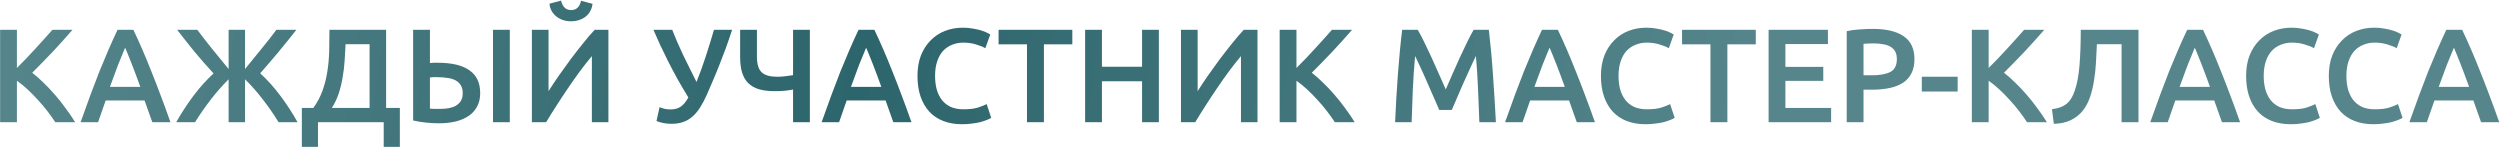 <?xml version="1.0" encoding="UTF-8"?> <svg xmlns="http://www.w3.org/2000/svg" width="1125" height="67" viewBox="0 0 1125 67" fill="none"><path d="M24.888 55C23.848 53.4 22.648 51.72 21.288 49.96C19.928 48.2 18.488 46.5 16.968 44.86C15.488 43.22 13.948 41.66 12.348 40.18C10.748 38.7 9.168 37.42 7.608 36.34V55H0.048V13.42H7.608V30.58C8.928 29.26 10.308 27.86 11.748 26.38C13.188 24.86 14.608 23.34 16.008 21.82C17.448 20.26 18.808 18.76 20.088 17.32C21.368 15.88 22.528 14.58 23.568 13.42H32.628C31.308 14.94 29.908 16.52 28.428 18.16C26.948 19.8 25.428 21.46 23.868 23.14C22.308 24.78 20.728 26.42 19.128 28.06C17.568 29.7 16.028 31.26 14.508 32.74C16.188 34.02 17.888 35.52 19.608 37.24C21.368 38.92 23.088 40.74 24.768 42.7C26.448 44.62 28.048 46.64 29.568 48.76C31.128 50.84 32.548 52.92 33.828 55H24.888ZM68.547 55C67.987 53.36 67.407 51.74 66.807 50.14C66.207 48.54 65.627 46.9 65.067 45.22H47.547C46.987 46.9 46.407 48.56 45.807 50.2C45.247 51.8 44.687 53.4 44.127 55H36.267C37.827 50.56 39.307 46.46 40.707 42.7C42.107 38.94 43.467 35.38 44.787 32.02C46.147 28.66 47.487 25.46 48.807 22.42C50.127 19.38 51.487 16.38 52.887 13.42H60.027C61.427 16.38 62.787 19.38 64.107 22.42C65.427 25.46 66.747 28.66 68.067 32.02C69.427 35.38 70.807 38.94 72.207 42.7C73.647 46.46 75.147 50.56 76.707 55H68.547ZM56.307 21.46C55.387 23.58 54.327 26.16 53.127 29.2C51.967 32.24 50.747 35.54 49.467 39.1H63.147C61.867 35.54 60.627 32.22 59.427 29.14C58.227 26.06 57.187 23.5 56.307 21.46ZM79.296 55C80.376 53.04 81.576 51.06 82.896 49.06C84.216 47.02 85.596 45.04 87.036 43.12C88.476 41.2 89.956 39.4 91.476 37.72C93.036 36 94.576 34.44 96.096 33.04C93.216 29.92 90.356 26.66 87.516 23.26C84.716 19.82 82.116 16.54 79.716 13.42H88.776C90.896 16.22 93.156 19.12 95.556 22.12C97.996 25.12 100.436 28.1 102.876 31.06V13.42H110.256V31.06C112.696 28.06 115.156 25.04 117.636 22C120.156 18.96 122.396 16.1 124.356 13.42H133.356C130.796 16.7 128.136 20 125.376 23.32C122.616 26.64 119.856 29.86 117.096 32.98C120.336 35.94 123.396 39.36 126.276 43.24C129.156 47.08 131.696 51 133.896 55H125.376C123.056 51.24 120.636 47.76 118.116 44.56C115.636 41.32 113.016 38.36 110.256 35.68V55H102.876V35.68C100.036 38.52 97.396 41.52 94.956 44.68C92.516 47.8 90.116 51.24 87.756 55H79.296ZM135.829 48.58H140.989C142.789 46.1 144.169 43.5 145.129 40.78C146.129 38.02 146.849 35.18 147.289 32.26C147.769 29.3 148.049 26.26 148.129 23.14C148.209 19.98 148.249 16.74 148.249 13.42H173.749V48.58H179.929V66.1H172.669V55H143.089V66.1H135.829V48.58ZM155.509 19.9C155.389 22.3 155.249 24.76 155.089 27.28C154.929 29.8 154.629 32.3 154.189 34.78C153.789 37.22 153.209 39.62 152.449 41.98C151.689 44.3 150.649 46.5 149.329 48.58H166.309V19.9H155.509ZM216.088 41.92C216.088 44.16 215.648 46.12 214.768 47.8C213.928 49.48 212.688 50.9 211.048 52.06C209.448 53.18 207.488 54.04 205.168 54.64C202.888 55.2 200.308 55.48 197.428 55.48C195.748 55.48 193.888 55.38 191.848 55.18C189.808 54.98 187.828 54.66 185.908 54.22V13.42H193.468V28.36C194.068 28.28 194.668 28.24 195.268 28.24C195.868 28.24 196.448 28.24 197.008 28.24C203.328 28.24 208.088 29.38 211.288 31.66C214.488 33.9 216.088 37.32 216.088 41.92ZM221.848 13.42H229.408V55H221.848V13.42ZM196.648 34.72C196.208 34.72 195.688 34.72 195.088 34.72C194.528 34.72 193.988 34.76 193.468 34.84V48.88C194.028 48.96 194.628 49 195.268 49C195.948 49 196.848 49 197.968 49C199.328 49 200.628 48.9 201.868 48.7C203.148 48.46 204.248 48.08 205.168 47.56C206.088 47 206.828 46.28 207.388 45.4C207.948 44.48 208.228 43.32 208.228 41.92C208.228 40.52 207.948 39.36 207.388 38.44C206.868 37.52 206.108 36.78 205.108 36.22C204.108 35.66 202.888 35.28 201.448 35.08C200.048 34.84 198.448 34.72 196.648 34.72ZM239.345 55V13.42H246.845V41.02C248.205 38.86 249.745 36.54 251.465 34.06C253.225 31.54 255.025 29.04 256.865 26.56C258.745 24.08 260.605 21.7 262.445 19.42C264.285 17.1 266.005 15.1 267.605 13.42H273.785V55H266.345V25.24C264.665 27.24 262.885 29.5 261.005 32.02C259.165 34.5 257.345 37.08 255.545 39.76C253.745 42.4 252.005 45.04 250.325 47.68C248.645 50.28 247.125 52.72 245.765 55H239.345ZM256.985 9.58C255.705 9.58 254.505 9.4 253.385 9.04C252.305 8.68 251.325 8.16 250.445 7.48C249.565 6.8 248.845 5.98 248.285 5.02C247.725 4.02 247.385 2.9 247.265 1.66L252.485 0.28C253.165 3.12 254.665 4.54 256.985 4.54C259.345 4.54 260.845 3.14 261.485 0.34L266.645 1.72C266.485 2.96 266.125 4.08 265.565 5.08C265.045 6.04 264.345 6.86 263.465 7.54C262.625 8.18 261.645 8.68 260.525 9.04C259.405 9.4 258.225 9.58 256.985 9.58ZM318.103 42.58C317.103 44.82 316.063 46.78 314.983 48.46C313.943 50.1 312.783 51.46 311.503 52.54C310.263 53.62 308.863 54.42 307.303 54.94C305.783 55.46 304.063 55.72 302.143 55.72C300.983 55.72 299.763 55.6 298.483 55.36C297.243 55.12 296.223 54.82 295.423 54.46L296.803 48.22C297.563 48.54 298.363 48.8 299.203 49C300.043 49.16 300.903 49.24 301.783 49.24C303.623 49.24 305.143 48.82 306.343 47.98C307.583 47.14 308.723 45.76 309.763 43.84C308.083 41.12 306.463 38.38 304.903 35.62C303.383 32.86 301.963 30.18 300.643 27.58C299.323 24.94 298.103 22.42 296.983 20.02C295.903 17.62 294.923 15.42 294.043 13.42H302.503C303.143 15.06 303.863 16.82 304.663 18.7C305.503 20.58 306.383 22.52 307.303 24.52C308.263 26.52 309.263 28.56 310.303 30.64C311.343 32.72 312.383 34.8 313.423 36.88C314.863 33.32 316.243 29.52 317.563 25.48C318.883 21.44 320.123 17.42 321.283 13.42H329.443C328.483 16.38 327.523 19.18 326.563 21.82C325.603 24.42 324.643 26.92 323.683 29.32C322.763 31.68 321.823 33.96 320.863 36.16C319.943 38.32 319.023 40.46 318.103 42.58ZM340.616 25.54C340.616 28.86 341.336 31.2 342.776 32.56C344.216 33.88 346.516 34.54 349.676 34.54C350.956 34.54 352.236 34.46 353.516 34.3C354.836 34.14 355.956 33.98 356.876 33.82V13.42H364.436V55H356.876V40.3C355.836 40.5 354.596 40.68 353.156 40.84C351.716 40.96 350.256 41.02 348.776 41.02C345.976 41.02 343.576 40.74 341.576 40.18C339.616 39.58 337.996 38.66 336.716 37.42C335.476 36.18 334.556 34.6 333.956 32.68C333.356 30.76 333.056 28.46 333.056 25.78V13.42H340.616V25.54ZM402.004 55C401.444 53.36 400.864 51.74 400.264 50.14C399.664 48.54 399.084 46.9 398.524 45.22H381.004C380.444 46.9 379.864 48.56 379.264 50.2C378.704 51.8 378.144 53.4 377.584 55H369.724C371.284 50.56 372.764 46.46 374.164 42.7C375.564 38.94 376.924 35.38 378.244 32.02C379.604 28.66 380.944 25.46 382.264 22.42C383.584 19.38 384.944 16.38 386.344 13.42H393.484C394.884 16.38 396.244 19.38 397.564 22.42C398.884 25.46 400.204 28.66 401.524 32.02C402.884 35.38 404.264 38.94 405.664 42.7C407.104 46.46 408.604 50.56 410.164 55H402.004ZM389.764 21.46C388.844 23.58 387.784 26.16 386.584 29.2C385.424 32.24 384.204 35.54 382.924 39.1H396.604C395.324 35.54 394.084 32.22 392.884 29.14C391.684 26.06 390.644 23.5 389.764 21.46ZM432.903 55.9C429.783 55.9 426.983 55.42 424.503 54.46C422.023 53.5 419.923 52.1 418.203 50.26C416.483 48.38 415.163 46.1 414.243 43.42C413.323 40.74 412.863 37.66 412.863 34.18C412.863 30.7 413.383 27.62 414.423 24.94C415.503 22.26 416.963 20 418.803 18.16C420.643 16.28 422.803 14.86 425.283 13.9C427.763 12.94 430.423 12.46 433.263 12.46C434.983 12.46 436.543 12.6 437.943 12.88C439.343 13.12 440.563 13.4 441.603 13.72C442.643 14.04 443.503 14.38 444.183 14.74C444.863 15.1 445.343 15.36 445.623 15.52L443.403 21.7C442.443 21.1 441.063 20.54 439.263 20.02C437.503 19.46 435.583 19.18 433.503 19.18C431.703 19.18 430.023 19.5 428.463 20.14C426.903 20.74 425.543 21.66 424.383 22.9C423.263 24.14 422.383 25.7 421.743 27.58C421.103 29.46 420.783 31.64 420.783 34.12C420.783 36.32 421.023 38.34 421.503 40.18C422.023 42.02 422.803 43.62 423.843 44.98C424.883 46.3 426.203 47.34 427.803 48.1C429.403 48.82 431.323 49.18 433.563 49.18C436.243 49.18 438.423 48.92 440.103 48.4C441.783 47.84 443.083 47.32 444.003 46.84L446.043 53.02C445.563 53.34 444.903 53.66 444.063 53.98C443.263 54.3 442.303 54.62 441.183 54.94C440.063 55.22 438.803 55.44 437.403 55.6C436.003 55.8 434.503 55.9 432.903 55.9ZM482.544 13.42V19.96H469.764V55H462.144V19.96H449.364V13.42H482.544ZM513.93 13.42H521.49V55H513.93V36.58H495.87V55H488.31V13.42H495.87V30.04H513.93V13.42ZM531.435 55V13.42H538.935V41.02C540.295 38.86 541.835 36.54 543.555 34.06C545.315 31.54 547.115 29.04 548.955 26.56C550.835 24.08 552.695 21.7 554.535 19.42C556.375 17.1 558.095 15.1 559.695 13.42H565.875V55H558.435V25.24C556.755 27.24 554.975 29.5 553.095 32.02C551.255 34.5 549.435 37.08 547.635 39.76C545.835 42.4 544.095 45.04 542.415 47.68C540.735 50.28 539.215 52.72 537.855 55H531.435ZM600.689 55C599.649 53.4 598.449 51.72 597.089 49.96C595.729 48.2 594.289 46.5 592.769 44.86C591.289 43.22 589.749 41.66 588.149 40.18C586.549 38.7 584.969 37.42 583.409 36.34V55H575.849V13.42H583.409V30.58C584.729 29.26 586.109 27.86 587.549 26.38C588.989 24.86 590.409 23.34 591.809 21.82C593.249 20.26 594.609 18.76 595.889 17.32C597.169 15.88 598.329 14.58 599.369 13.42H608.429C607.109 14.94 605.709 16.52 604.229 18.16C602.749 19.8 601.229 21.46 599.669 23.14C598.109 24.78 596.529 26.42 594.929 28.06C593.369 29.7 591.829 31.26 590.309 32.74C591.989 34.02 593.689 35.52 595.409 37.24C597.169 38.92 598.889 40.74 600.569 42.7C602.249 44.62 603.849 46.64 605.369 48.76C606.929 50.84 608.349 52.92 609.629 55H600.689ZM637.995 13.42C638.875 14.94 639.855 16.8 640.935 19C642.015 21.2 643.115 23.52 644.235 25.96C645.355 28.36 646.455 30.82 647.535 33.34C648.655 35.82 649.675 38.12 650.595 40.24C651.515 38.12 652.515 35.82 653.595 33.34C654.675 30.82 655.775 28.36 656.895 25.96C658.015 23.52 659.115 21.2 660.195 19C661.275 16.8 662.255 14.94 663.135 13.42H669.975C670.335 16.46 670.675 19.7 670.995 23.14C671.315 26.54 671.595 30.04 671.835 33.64C672.115 37.2 672.355 40.8 672.555 44.44C672.795 48.04 672.995 51.56 673.155 55H665.715C665.555 50.16 665.355 45.18 665.115 40.06C664.915 34.94 664.595 29.98 664.155 25.18C663.715 26.1 663.195 27.2 662.595 28.48C661.995 29.76 661.355 31.16 660.675 32.68C659.995 34.16 659.295 35.7 658.575 37.3C657.895 38.9 657.215 40.46 656.535 41.98C655.895 43.46 655.295 44.86 654.735 46.18C654.175 47.46 653.695 48.56 653.295 49.48H647.655C647.255 48.56 646.775 47.44 646.215 46.12C645.655 44.8 645.035 43.4 644.355 41.92C643.715 40.4 643.035 38.84 642.315 37.24C641.635 35.64 640.955 34.1 640.275 32.62C639.595 31.14 638.955 29.76 638.355 28.48C637.755 27.16 637.235 26.06 636.795 25.18C636.355 29.98 636.015 34.94 635.775 40.06C635.575 45.18 635.395 50.16 635.235 55H627.795C627.955 51.56 628.135 48 628.335 44.32C628.575 40.64 628.815 37 629.055 33.4C629.335 29.76 629.635 26.24 629.955 22.84C630.275 19.44 630.615 16.3 630.975 13.42H637.995ZM709.562 55C709.002 53.36 708.422 51.74 707.822 50.14C707.222 48.54 706.642 46.9 706.082 45.22H688.562C688.002 46.9 687.422 48.56 686.822 50.2C686.262 51.8 685.702 53.4 685.142 55H677.282C678.842 50.56 680.322 46.46 681.722 42.7C683.122 38.94 684.482 35.38 685.802 32.02C687.162 28.66 688.502 25.46 689.822 22.42C691.142 19.38 692.502 16.38 693.902 13.42H701.042C702.442 16.38 703.802 19.38 705.122 22.42C706.442 25.46 707.762 28.66 709.082 32.02C710.442 35.38 711.822 38.94 713.222 42.7C714.662 46.46 716.162 50.56 717.722 55H709.562ZM697.322 21.46C696.402 23.58 695.342 26.16 694.142 29.2C692.982 32.24 691.762 35.54 690.482 39.1H704.162C702.882 35.54 701.642 32.22 700.442 29.14C699.242 26.06 698.202 23.5 697.322 21.46ZM740.462 55.9C737.342 55.9 734.542 55.42 732.062 54.46C729.582 53.5 727.482 52.1 725.762 50.26C724.042 48.38 722.722 46.1 721.802 43.42C720.882 40.74 720.422 37.66 720.422 34.18C720.422 30.7 720.942 27.62 721.982 24.94C723.062 22.26 724.522 20 726.362 18.16C728.202 16.28 730.362 14.86 732.842 13.9C735.322 12.94 737.982 12.46 740.822 12.46C742.542 12.46 744.102 12.6 745.502 12.88C746.902 13.12 748.122 13.4 749.162 13.72C750.202 14.04 751.062 14.38 751.742 14.74C752.422 15.1 752.902 15.36 753.182 15.52L750.962 21.7C750.002 21.1 748.622 20.54 746.822 20.02C745.062 19.46 743.142 19.18 741.062 19.18C739.262 19.18 737.582 19.5 736.022 20.14C734.462 20.74 733.102 21.66 731.942 22.9C730.822 24.14 729.942 25.7 729.302 27.58C728.662 29.46 728.342 31.64 728.342 34.12C728.342 36.32 728.582 38.34 729.062 40.18C729.582 42.02 730.362 43.62 731.402 44.98C732.442 46.3 733.762 47.34 735.362 48.1C736.962 48.82 738.882 49.18 741.122 49.18C743.802 49.18 745.982 48.92 747.662 48.4C749.342 47.84 750.642 47.32 751.562 46.84L753.602 53.02C753.122 53.34 752.462 53.66 751.622 53.98C750.822 54.3 749.862 54.62 748.742 54.94C747.622 55.22 746.362 55.44 744.962 55.6C743.562 55.8 742.062 55.9 740.462 55.9ZM790.103 13.42V19.96H777.323V55H769.703V19.96H756.923V13.42H790.103ZM795.869 55V13.42H822.569V19.84H803.429V30.1H820.469V36.4H803.429V48.58H824.009V55H795.869ZM842.785 13C848.825 13 853.445 14.1 856.645 16.3C859.885 18.5 861.505 21.94 861.505 26.62C861.505 29.06 861.065 31.16 860.185 32.92C859.345 34.64 858.105 36.06 856.465 37.18C854.825 38.26 852.825 39.06 850.465 39.58C848.105 40.1 845.405 40.36 842.365 40.36H838.585V55H831.025V14.02C832.785 13.62 834.725 13.36 836.845 13.24C839.005 13.08 840.985 13 842.785 13ZM843.325 19.54C841.405 19.54 839.825 19.6 838.585 19.72V33.88H842.245C845.885 33.88 848.685 33.38 850.645 32.38C852.605 31.34 853.585 29.4 853.585 26.56C853.585 25.2 853.325 24.06 852.805 23.14C852.285 22.22 851.565 21.5 850.645 20.98C849.725 20.46 848.625 20.1 847.345 19.9C846.105 19.66 844.765 19.54 843.325 19.54ZM864.808 34.54H880.948V41.2H864.808V34.54ZM912.174 55C911.134 53.4 909.934 51.72 908.574 49.96C907.214 48.2 905.774 46.5 904.254 44.86C902.774 43.22 901.234 41.66 899.634 40.18C898.034 38.7 896.454 37.42 894.894 36.34V55H887.334V13.42H894.894V30.58C896.214 29.26 897.594 27.86 899.034 26.38C900.474 24.86 901.894 23.34 903.294 21.82C904.734 20.26 906.094 18.76 907.374 17.32C908.654 15.88 909.814 14.58 910.854 13.42H919.914C918.594 14.94 917.194 16.52 915.714 18.16C914.234 19.8 912.714 21.46 911.154 23.14C909.594 24.78 908.014 26.42 906.414 28.06C904.854 29.7 903.314 31.26 901.794 32.74C903.474 34.02 905.174 35.52 906.894 37.24C908.654 38.92 910.374 40.74 912.054 42.7C913.734 44.62 915.334 46.64 916.854 48.76C918.414 50.84 919.834 52.92 921.114 55H912.174ZM943.603 19.9C943.483 22.62 943.343 25.4 943.183 28.24C943.023 31.04 942.723 33.76 942.283 36.4C941.883 39 941.283 41.46 940.483 43.78C939.683 46.1 938.583 48.14 937.183 49.9C935.783 51.62 934.023 53 931.903 54.04C929.823 55.08 927.263 55.64 924.223 55.72L923.383 49.12C924.823 48.96 926.083 48.68 927.163 48.28C928.243 47.88 929.183 47.36 929.983 46.72C930.783 46.04 931.483 45.22 932.083 44.26C932.683 43.26 933.203 42.1 933.643 40.78C934.723 37.66 935.443 33.76 935.803 29.08C936.163 24.4 936.343 19.18 936.343 13.42H962.323V55H954.703V19.9H943.603ZM999.894 55C999.334 53.36 998.754 51.74 998.154 50.14C997.554 48.54 996.974 46.9 996.414 45.22H978.894C978.334 46.9 977.754 48.56 977.154 50.2C976.594 51.8 976.034 53.4 975.474 55H967.614C969.174 50.56 970.654 46.46 972.054 42.7C973.454 38.94 974.814 35.38 976.134 32.02C977.494 28.66 978.834 25.46 980.154 22.42C981.474 19.38 982.834 16.38 984.234 13.42H991.374C992.774 16.38 994.134 19.38 995.454 22.42C996.774 25.46 998.094 28.66 999.414 32.02C1000.77 35.38 1002.15 38.94 1003.55 42.7C1004.99 46.46 1006.49 50.56 1008.05 55H999.894ZM987.654 21.46C986.734 23.58 985.674 26.16 984.474 29.2C983.314 32.24 982.094 35.54 980.814 39.1H994.494C993.214 35.54 991.974 32.22 990.774 29.14C989.574 26.06 988.534 23.5 987.654 21.46ZM1030.79 55.9C1027.67 55.9 1024.87 55.42 1022.39 54.46C1019.91 53.5 1017.81 52.1 1016.09 50.26C1014.37 48.38 1013.05 46.1 1012.13 43.42C1011.21 40.74 1010.75 37.66 1010.75 34.18C1010.75 30.7 1011.27 27.62 1012.31 24.94C1013.39 22.26 1014.85 20 1016.69 18.16C1018.53 16.28 1020.69 14.86 1023.17 13.9C1025.65 12.94 1028.31 12.46 1031.15 12.46C1032.87 12.46 1034.43 12.6 1035.83 12.88C1037.23 13.12 1038.45 13.4 1039.49 13.72C1040.53 14.04 1041.39 14.38 1042.07 14.74C1042.75 15.1 1043.23 15.36 1043.51 15.52L1041.29 21.7C1040.33 21.1 1038.95 20.54 1037.15 20.02C1035.39 19.46 1033.47 19.18 1031.39 19.18C1029.59 19.18 1027.91 19.5 1026.35 20.14C1024.79 20.74 1023.43 21.66 1022.27 22.9C1021.15 24.14 1020.27 25.7 1019.63 27.58C1018.99 29.46 1018.67 31.64 1018.67 34.12C1018.67 36.32 1018.91 38.34 1019.39 40.18C1019.91 42.02 1020.69 43.62 1021.73 44.98C1022.77 46.3 1024.09 47.34 1025.69 48.1C1027.29 48.82 1029.21 49.18 1031.45 49.18C1034.13 49.18 1036.31 48.92 1037.99 48.4C1039.67 47.84 1040.97 47.32 1041.89 46.84L1043.93 53.02C1043.45 53.34 1042.79 53.66 1041.95 53.98C1041.15 54.3 1040.19 54.62 1039.07 54.94C1037.95 55.22 1036.69 55.44 1035.29 55.6C1033.89 55.8 1032.39 55.9 1030.79 55.9ZM1068 55.9C1064.88 55.9 1062.08 55.42 1059.6 54.46C1057.12 53.5 1055.02 52.1 1053.3 50.26C1051.58 48.38 1050.26 46.1 1049.34 43.42C1048.42 40.74 1047.96 37.66 1047.96 34.18C1047.96 30.7 1048.48 27.62 1049.52 24.94C1050.6 22.26 1052.06 20 1053.9 18.16C1055.74 16.28 1057.9 14.86 1060.38 13.9C1062.86 12.94 1065.52 12.46 1068.36 12.46C1070.08 12.46 1071.64 12.6 1073.04 12.88C1074.44 13.12 1075.66 13.4 1076.7 13.72C1077.74 14.04 1078.6 14.38 1079.28 14.74C1079.96 15.1 1080.44 15.36 1080.72 15.52L1078.5 21.7C1077.54 21.1 1076.16 20.54 1074.36 20.02C1072.6 19.46 1070.68 19.18 1068.6 19.18C1066.8 19.18 1065.12 19.5 1063.56 20.14C1062 20.74 1060.64 21.66 1059.48 22.9C1058.36 24.14 1057.48 25.7 1056.84 27.58C1056.2 29.46 1055.88 31.64 1055.88 34.12C1055.88 36.32 1056.12 38.34 1056.6 40.18C1057.12 42.02 1057.9 43.62 1058.94 44.98C1059.98 46.3 1061.3 47.34 1062.9 48.1C1064.5 48.82 1066.42 49.18 1068.66 49.18C1071.34 49.18 1073.52 48.92 1075.2 48.4C1076.88 47.84 1078.18 47.32 1079.1 46.84L1081.14 53.02C1080.66 53.34 1080 53.66 1079.16 53.98C1078.36 54.3 1077.4 54.62 1076.28 54.94C1075.16 55.22 1073.9 55.44 1072.5 55.6C1071.1 55.8 1069.6 55.9 1068 55.9ZM1116.5 55C1115.94 53.36 1115.36 51.74 1114.76 50.14C1114.16 48.54 1113.58 46.9 1113.02 45.22H1095.5C1094.94 46.9 1094.36 48.56 1093.76 50.2C1093.2 51.8 1092.64 53.4 1092.08 55H1084.22C1085.78 50.56 1087.26 46.46 1088.66 42.7C1090.06 38.94 1091.42 35.38 1092.74 32.02C1094.1 28.66 1095.44 25.46 1096.76 22.42C1098.08 19.38 1099.44 16.38 1100.84 13.42H1107.98C1109.38 16.38 1110.74 19.38 1112.06 22.42C1113.38 25.46 1114.7 28.66 1116.02 32.02C1117.38 35.38 1118.76 38.94 1120.16 42.7C1121.6 46.46 1123.1 50.56 1124.66 55H1116.5ZM1104.26 21.46C1103.34 23.58 1102.28 26.16 1101.08 29.2C1099.92 32.24 1098.7 35.54 1097.42 39.1H1111.1C1109.82 35.54 1108.58 32.22 1107.38 29.14C1106.18 26.06 1105.14 23.5 1104.26 21.46Z" fill="url(#paint0_linear_1718_9)"></path><defs><linearGradient id="paint0_linear_1718_9" x1="-5" y1="15.737" x2="782.818" y2="128.909" gradientUnits="userSpaceOnUse"><stop stop-color="#56868C"></stop><stop offset="0.49" stop-color="#2D656C"></stop><stop offset="1" stop-color="#56868C"></stop></linearGradient></defs></svg> 